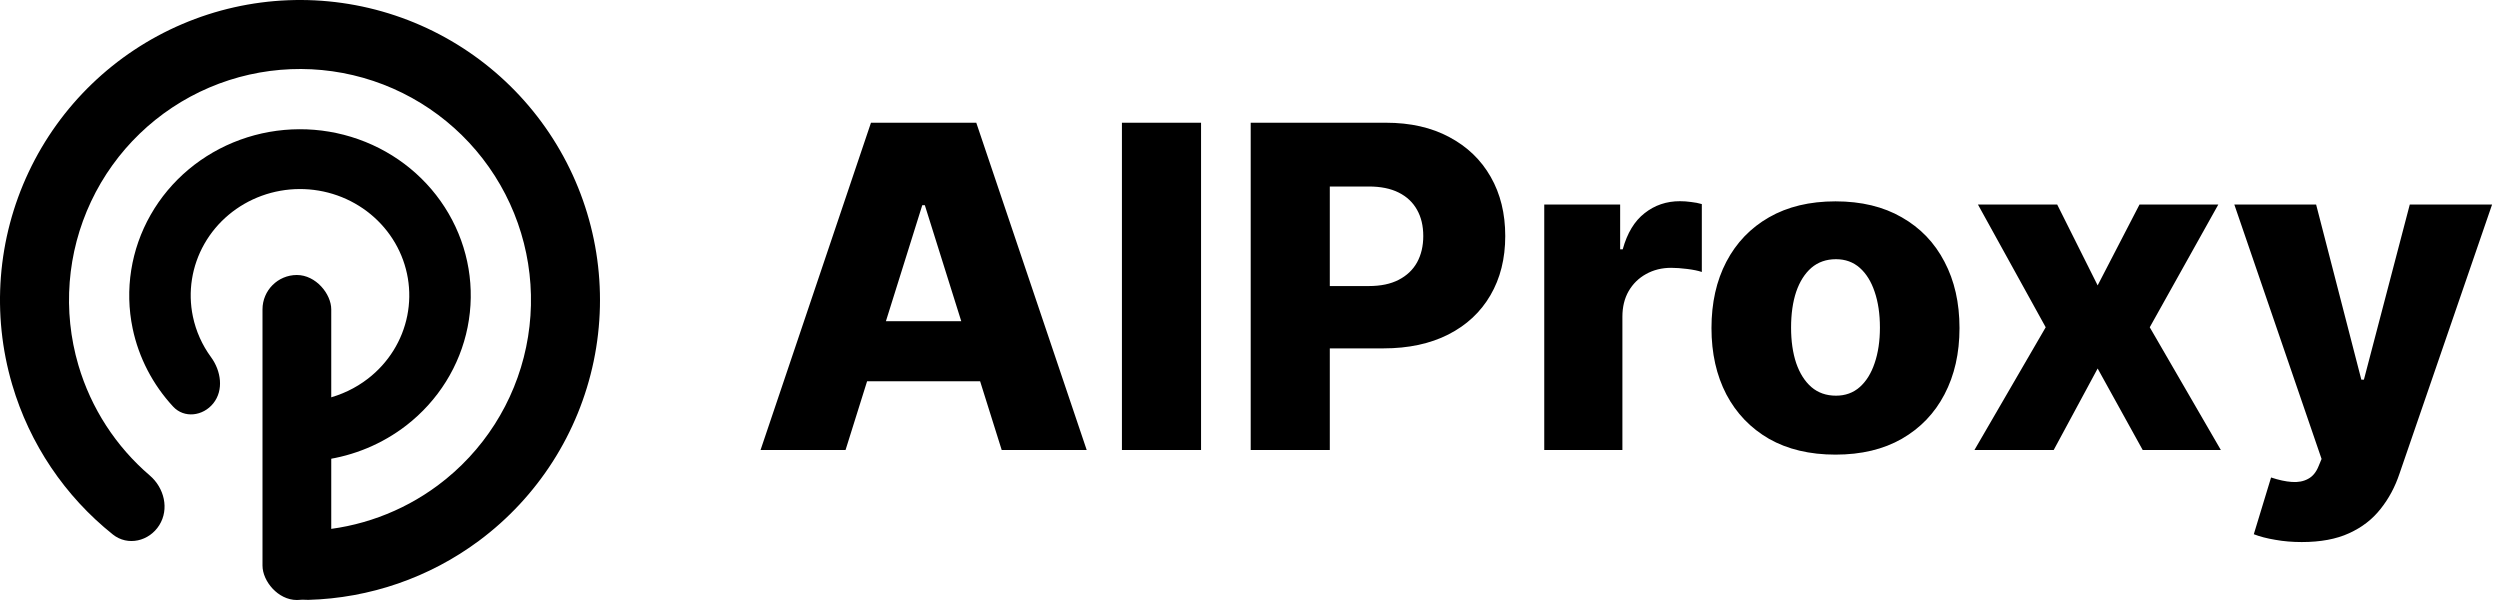 <svg width="100" height="24" viewBox="0 0 100 24" fill="none" xmlns="http://www.w3.org/2000/svg">
<rect x="10.5" y="11" width="2.75" height="13" rx="1.375" fill="#2DD4BF" style="fill:#2DD4BF;fill:color(display-p3 0.176 0.831 0.749);fill-opacity:1;"/>
<path d="M11.074 22.58C11.008 23.339 11.571 24.017 12.333 23.995C14.786 23.927 17.172 23.108 19.159 21.631C21.517 19.878 23.15 17.32 23.748 14.444C24.347 11.567 23.869 8.571 22.405 6.023C20.942 3.475 18.594 1.552 15.808 0.62C13.021 -0.312 9.989 -0.19 7.287 0.964C4.585 2.118 2.4 4.224 1.147 6.881C-0.107 9.539 -0.342 12.564 0.487 15.383C1.185 17.759 2.597 19.849 4.515 21.38C5.111 21.855 5.968 21.653 6.372 21.006C6.776 20.36 6.571 19.516 5.992 19.02C4.64 17.863 3.642 16.332 3.135 14.605C2.497 12.434 2.678 10.105 3.643 8.059C4.608 6.012 6.29 4.391 8.371 3.502C10.452 2.614 12.786 2.52 14.932 3.237C17.078 3.955 18.885 5.436 20.012 7.397C21.139 9.359 21.507 11.666 21.046 13.882C20.586 16.097 19.328 18.066 17.512 19.416C16.068 20.489 14.35 21.112 12.573 21.222C11.813 21.27 11.141 21.82 11.074 22.58Z" fill="#2DD4BF" style="fill:#2DD4BF;fill:color(display-p3 0.176 0.831 0.749);fill-opacity:1;"/>
<path d="M11.805 17.26C11.781 17.921 12.302 18.486 12.957 18.396C14.155 18.231 15.294 17.758 16.252 17.017C17.525 16.032 18.395 14.637 18.705 13.084C19.016 11.53 18.746 9.92 17.945 8.543C17.144 7.165 15.865 6.111 14.336 5.57C12.808 5.029 11.131 5.036 9.608 5.59C8.084 6.144 6.814 7.209 6.026 8.593C5.237 9.977 4.982 11.59 5.306 13.14C5.551 14.31 6.113 15.386 6.924 16.263C7.369 16.744 8.121 16.646 8.531 16.135C8.957 15.605 8.843 14.834 8.441 14.286C8.088 13.804 7.839 13.252 7.716 12.663C7.508 11.671 7.672 10.639 8.176 9.753C8.681 8.867 9.494 8.186 10.469 7.831C11.444 7.477 12.517 7.472 13.495 7.818C14.473 8.165 15.292 8.839 15.805 9.721C16.317 10.602 16.49 11.633 16.291 12.627C16.093 13.621 15.536 14.514 14.721 15.144C14.221 15.531 13.644 15.804 13.032 15.949C12.39 16.101 11.828 16.6 11.805 17.26Z" fill="#2DD4BF" style="fill:#2DD4BF;fill:color(display-p3 0.176 0.831 0.749);fill-opacity:1;"/>
<path d="M33.822 18H30.422L34.839 4.909H39.051L43.468 18H40.068L36.993 8.207H36.891L33.822 18ZM33.369 12.848H40.477V15.251H33.369V12.848ZM48.042 4.909V18H44.877V4.909H48.042ZM50.028 18V4.909H55.436C56.416 4.909 57.261 5.101 57.973 5.484C58.689 5.864 59.241 6.394 59.629 7.076C60.017 7.754 60.21 8.542 60.21 9.441C60.21 10.345 60.012 11.135 59.616 11.812C59.224 12.486 58.663 13.008 57.935 13.379C57.206 13.749 56.341 13.935 55.34 13.935H52.003V11.442H54.752C55.229 11.442 55.627 11.359 55.947 11.193C56.271 11.026 56.516 10.794 56.682 10.496C56.848 10.193 56.931 9.842 56.931 9.441C56.931 9.036 56.848 8.687 56.682 8.393C56.516 8.094 56.271 7.864 55.947 7.702C55.623 7.54 55.225 7.46 54.752 7.46H53.192V18H50.028ZM61.77 18V8.182H64.806V9.972H64.909C65.088 9.324 65.379 8.842 65.784 8.527C66.189 8.207 66.66 8.048 67.197 8.048C67.342 8.048 67.491 8.058 67.644 8.08C67.798 8.097 67.941 8.124 68.073 8.163V10.879C67.924 10.828 67.728 10.788 67.485 10.758C67.246 10.728 67.033 10.713 66.845 10.713C66.475 10.713 66.14 10.796 65.842 10.962C65.548 11.124 65.316 11.352 65.145 11.646C64.979 11.936 64.896 12.277 64.896 12.669V18H61.77ZM73.42 18.185C72.388 18.185 71.502 17.974 70.76 17.553C70.023 17.126 69.454 16.534 69.054 15.776C68.657 15.013 68.459 14.129 68.459 13.123C68.459 12.113 68.657 11.229 69.054 10.47C69.454 9.707 70.023 9.115 70.76 8.693C71.502 8.267 72.388 8.054 73.42 8.054C74.451 8.054 75.335 8.267 76.072 8.693C76.814 9.115 77.383 9.707 77.779 10.47C78.18 11.229 78.38 12.113 78.38 13.123C78.38 14.129 78.18 15.013 77.779 15.776C77.383 16.534 76.814 17.126 76.072 17.553C75.335 17.974 74.451 18.185 73.42 18.185ZM73.439 15.827C73.814 15.827 74.131 15.712 74.391 15.482C74.651 15.251 74.849 14.932 74.986 14.523C75.126 14.114 75.197 13.641 75.197 13.104C75.197 12.558 75.126 12.081 74.986 11.672C74.849 11.263 74.651 10.943 74.391 10.713C74.131 10.483 73.814 10.368 73.439 10.368C73.051 10.368 72.723 10.483 72.454 10.713C72.19 10.943 71.988 11.263 71.847 11.672C71.711 12.081 71.643 12.558 71.643 13.104C71.643 13.641 71.711 14.114 71.847 14.523C71.988 14.932 72.19 15.251 72.454 15.482C72.723 15.712 73.051 15.827 73.439 15.827ZM82.288 8.182L83.906 11.416L85.58 8.182H88.732L85.99 13.091L88.834 18H85.708L83.906 14.74L82.148 18H78.978L81.828 13.091L79.118 8.182H82.288ZM92.07 21.682C91.695 21.682 91.341 21.652 91.009 21.592C90.677 21.537 90.391 21.462 90.152 21.369L90.843 19.099C91.15 19.202 91.427 19.261 91.674 19.278C91.925 19.296 92.14 19.255 92.319 19.157C92.502 19.063 92.643 18.895 92.741 18.652L92.863 18.358L89.373 8.182H92.645L94.454 15.188H94.556L96.391 8.182H99.683L95.982 18.94C95.803 19.477 95.549 19.95 95.221 20.359C94.897 20.772 94.478 21.096 93.962 21.33C93.451 21.565 92.82 21.682 92.07 21.682Z" fill="#0F172A" style="fill:#0F172A;fill:color(display-p3 0.059 0.09 0.165);fill-opacity:1;"/>
</svg>
